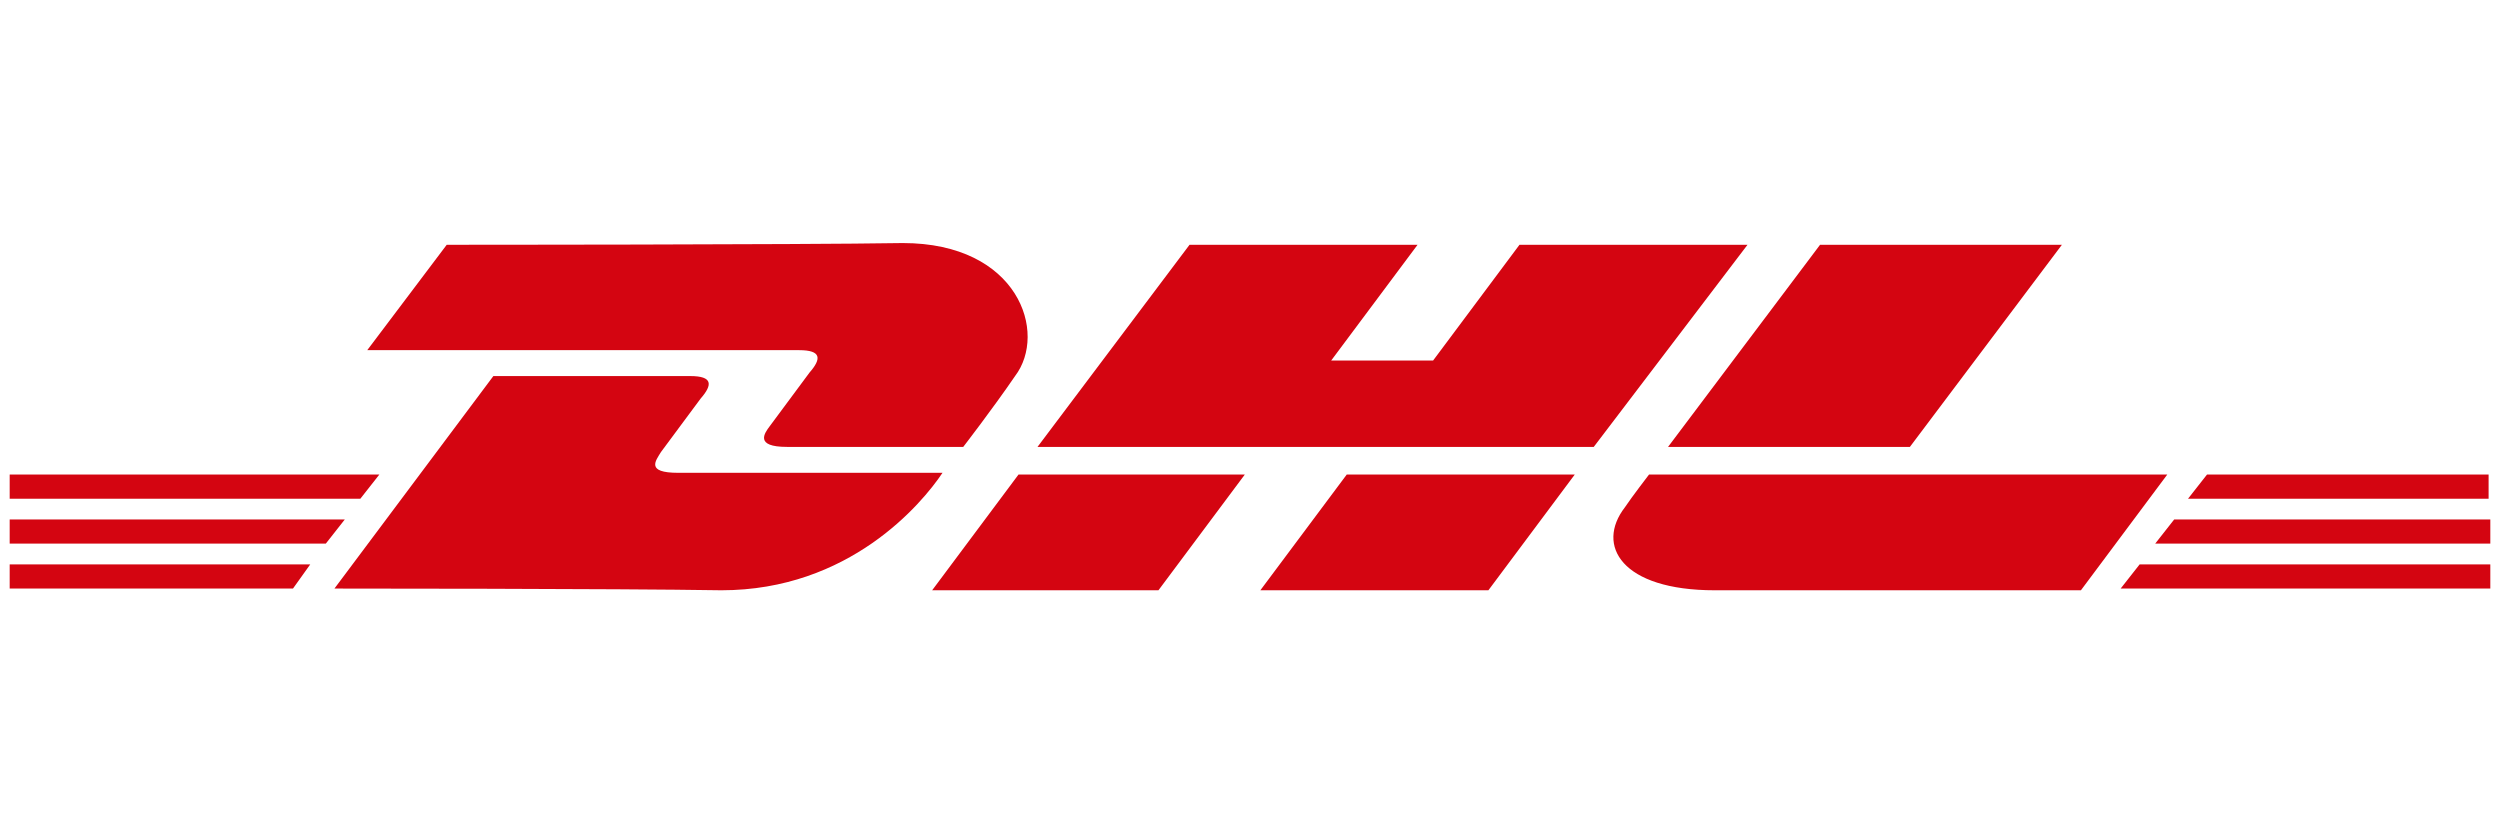 <svg version="1.0" preserveAspectRatio="xMidYMid meet" height="300" viewBox="0 0 675 225" zoomAndPan="magnify" width="900" xmlns:xlink="http://www.w3.org/1999/xlink" xmlns="http://www.w3.org/2000/svg"><defs><clipPath id="dce28aa815"><path clip-rule="nonzero" d="M 2 101 L 673 101 L 673 159.375 L 2 159.375 Z M 2 101"></path></clipPath><clipPath id="723cc29f7d"><path clip-rule="nonzero" d="M 99 65.625 L 557 65.625 L 557 121 L 99 121 Z M 99 65.625"></path></clipPath></defs><g clip-path="url(#dce28aa815)"><path fill-rule="nonzero" fill-opacity="1" d="M 2.613 152.379 L 83.77 152.379 L 79.105 158.91 L 2.613 158.91 Z M 671.922 158.91 L 572.574 158.91 L 577.707 152.379 L 672.387 152.379 L 672.387 158.91 Z M 2.613 140.25 L 93.098 140.25 L 87.965 146.781 L 2.613 146.781 Z M 2.613 128.125 L 102.426 128.125 L 97.293 134.656 L 2.613 134.656 Z M 671.922 146.781 L 581.902 146.781 L 587.035 140.25 L 672.387 140.25 L 672.387 146.781 Z M 595.895 128.125 L 671.922 128.125 L 671.922 134.656 L 590.766 134.656 Z M 90.297 158.91 L 133.207 101.539 L 186.379 101.539 C 192.445 101.539 192.445 103.871 189.18 107.602 C 186.379 111.332 181.25 118.332 178.453 122.062 C 177.051 124.395 174.254 127.66 183.117 127.66 L 254.477 127.66 C 248.879 136.055 229.289 159.375 194.777 159.375 C 166.789 158.91 90.297 158.91 90.297 158.91 Z M 336.102 128.125 L 312.781 159.375 L 251.68 159.375 L 275 128.125 Z M 425.188 128.125 L 401.867 159.375 L 340.297 159.375 L 363.621 128.125 Z M 445.242 128.125 C 445.242 128.125 440.578 134.188 438.711 136.988 C 430.785 147.25 437.781 159.375 462.965 159.375 L 561.848 159.375 L 585.168 128.125 Z M 445.242 128.125" fill="#d40511"></path></g><g clip-path="url(#723cc29f7d)"><path fill-rule="nonzero" fill-opacity="1" d="M 120.617 66.09 L 99.16 94.543 L 215.766 94.543 C 221.828 94.543 221.828 96.875 218.562 100.605 C 215.766 104.336 210.633 111.332 207.836 115.066 C 206.438 116.93 203.637 120.664 212.5 120.664 L 260.074 120.664 C 260.074 120.664 268.004 110.402 274.066 101.539 C 282.93 89.879 275 65.625 243.75 65.625 C 215.766 66.09 120.617 66.09 120.617 66.09 Z M 430.316 120.664 L 280.129 120.664 L 321.176 66.09 L 382.742 66.09 L 359.422 97.34 L 386.941 97.34 L 410.262 66.09 L 471.828 66.09 Z M 556.715 66.09 L 515.672 120.664 L 450.375 120.664 L 491.418 66.09 Z M 556.715 66.09" fill="#d40511"></path></g></svg>